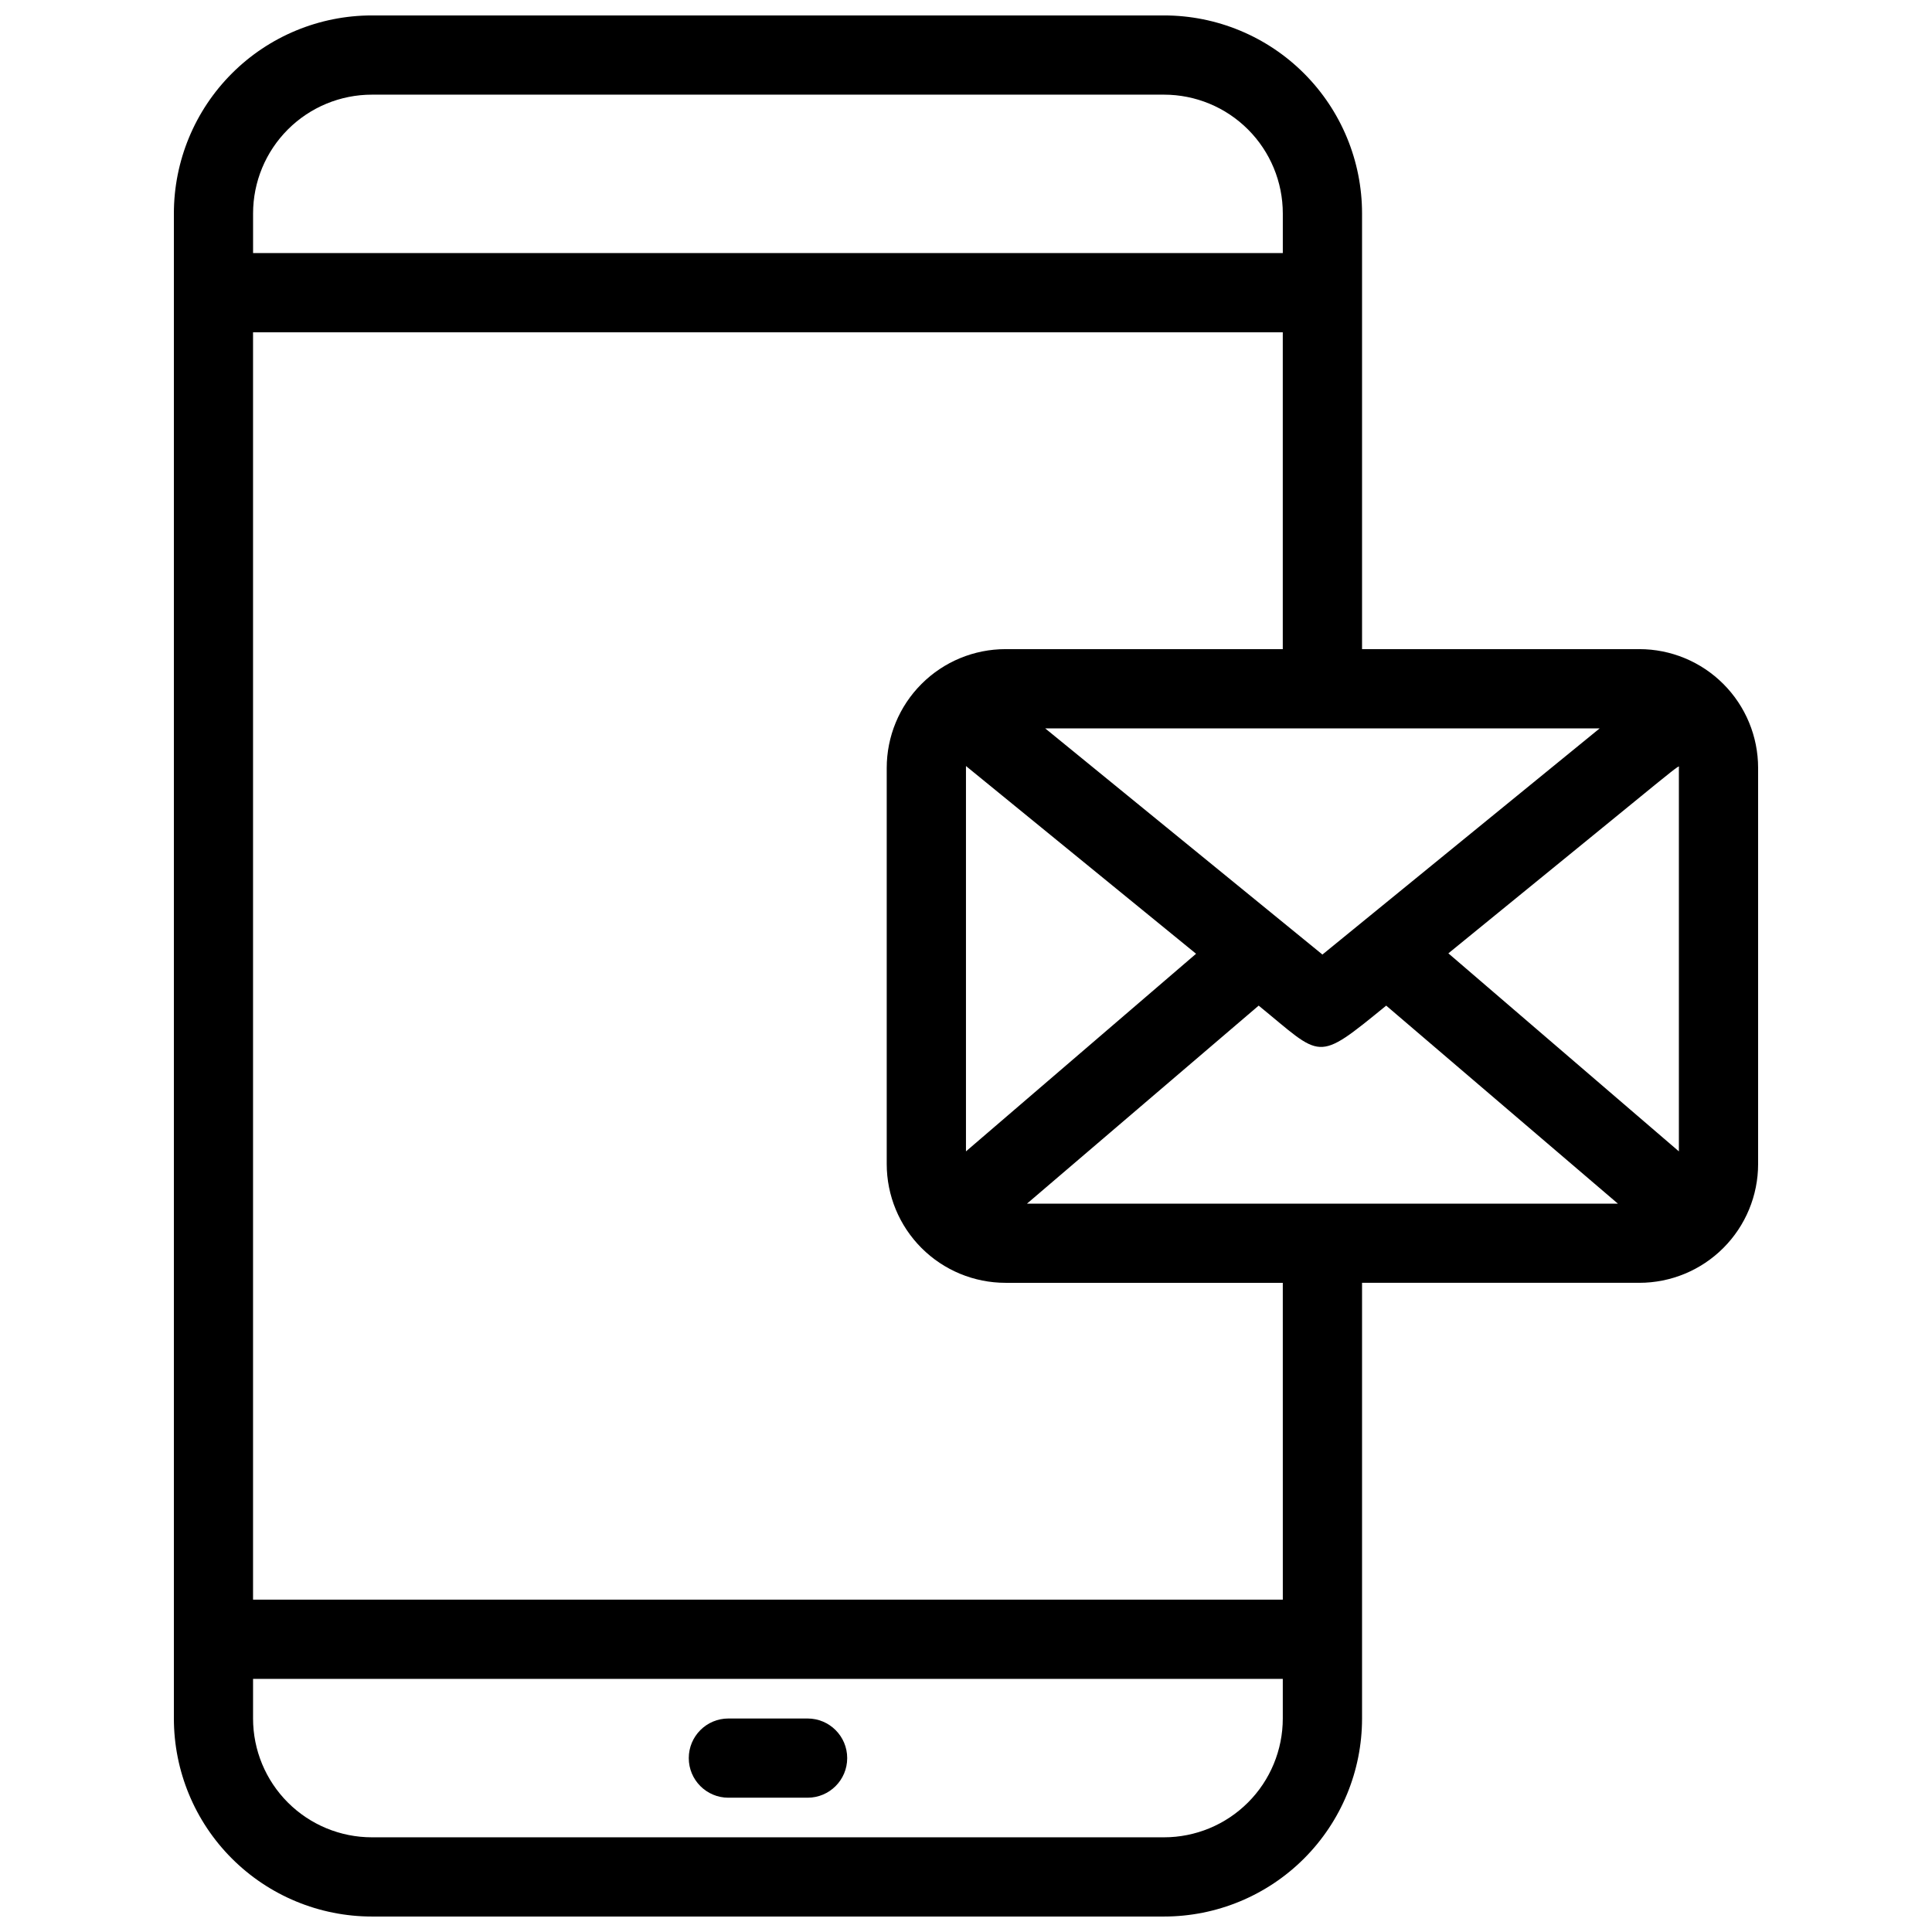 <?xml version="1.0" encoding="UTF-8"?>
<!-- Uploaded to: ICON Repo, www.svgrepo.com, Generator: ICON Repo Mixer Tools -->
<svg width="800px" height="800px" version="1.1" viewBox="144 144 512 512" xmlns="http://www.w3.org/2000/svg">
 <defs>
  <clipPath id="a">
   <path d="m190 148.09h420v503.81h-420z"/>
  </clipPath>
 </defs>
 <path d="m358.02 599.42h-20.992c-5.797 0-10.496 4.699-10.496 10.496s4.699 10.496 10.496 10.496h20.992c5.797 0 10.496-4.699 10.496-10.496s-4.699-10.496-10.496-10.496z"/>
 <g clip-path="url(#a)">
  <path d="m578.43 316.03h-73.473v-115.46c0-13.918-5.527-27.266-15.371-37.109-9.84-9.844-23.188-15.371-37.105-15.371h-209.92c-13.918 0-27.27 5.527-37.109 15.371-9.844 9.844-15.371 23.191-15.371 37.109v398.85c0 13.918 5.527 27.27 15.371 37.109 9.84 9.844 23.191 15.371 37.109 15.371h209.92c13.918 0 27.266-5.527 37.105-15.371 9.844-9.84 15.371-23.191 15.371-37.109v-115.46h73.473c8.352 0 16.363-3.316 22.266-9.223 5.906-5.902 9.223-13.914 9.223-22.262v-104.96c0-8.352-3.316-16.363-9.223-22.266-5.902-5.906-13.914-9.223-22.266-9.223zm-162.27 146.95 61.402-52.48c17.004 13.855 15.008 15.324 33.797 0l61.402 52.48zm151.77-125.95-73.473 59.934-73.469-59.934zm20.992 10.496v101.6l-61.086-52.48c64.762-52.691 61.086-50.172 61.086-49.121zm-188.93 101.6v-102.12l60.98 49.75zm-157.44-280.04h209.92c8.348 0 16.359 3.316 22.262 9.223 5.906 5.906 9.223 13.914 9.223 22.266v10.496h-272.89v-10.496c0-8.352 3.316-16.359 9.223-22.266s13.914-9.223 22.266-9.223zm209.92 461.82h-209.92c-8.352 0-16.359-3.316-22.266-9.223-5.906-5.902-9.223-13.914-9.223-22.266v-10.496h272.89v10.496c0 8.352-3.316 16.363-9.223 22.266-5.902 5.906-13.914 9.223-22.262 9.223zm31.488-62.977h-272.9v-335.87h272.89v83.969h-73.469c-8.352 0-16.363 3.316-22.266 9.223-5.906 5.902-9.223 13.914-9.223 22.266v104.96c0 8.348 3.316 16.359 9.223 22.262 5.902 5.906 13.914 9.223 22.266 9.223h73.473z"/>
 </g>
</svg>
